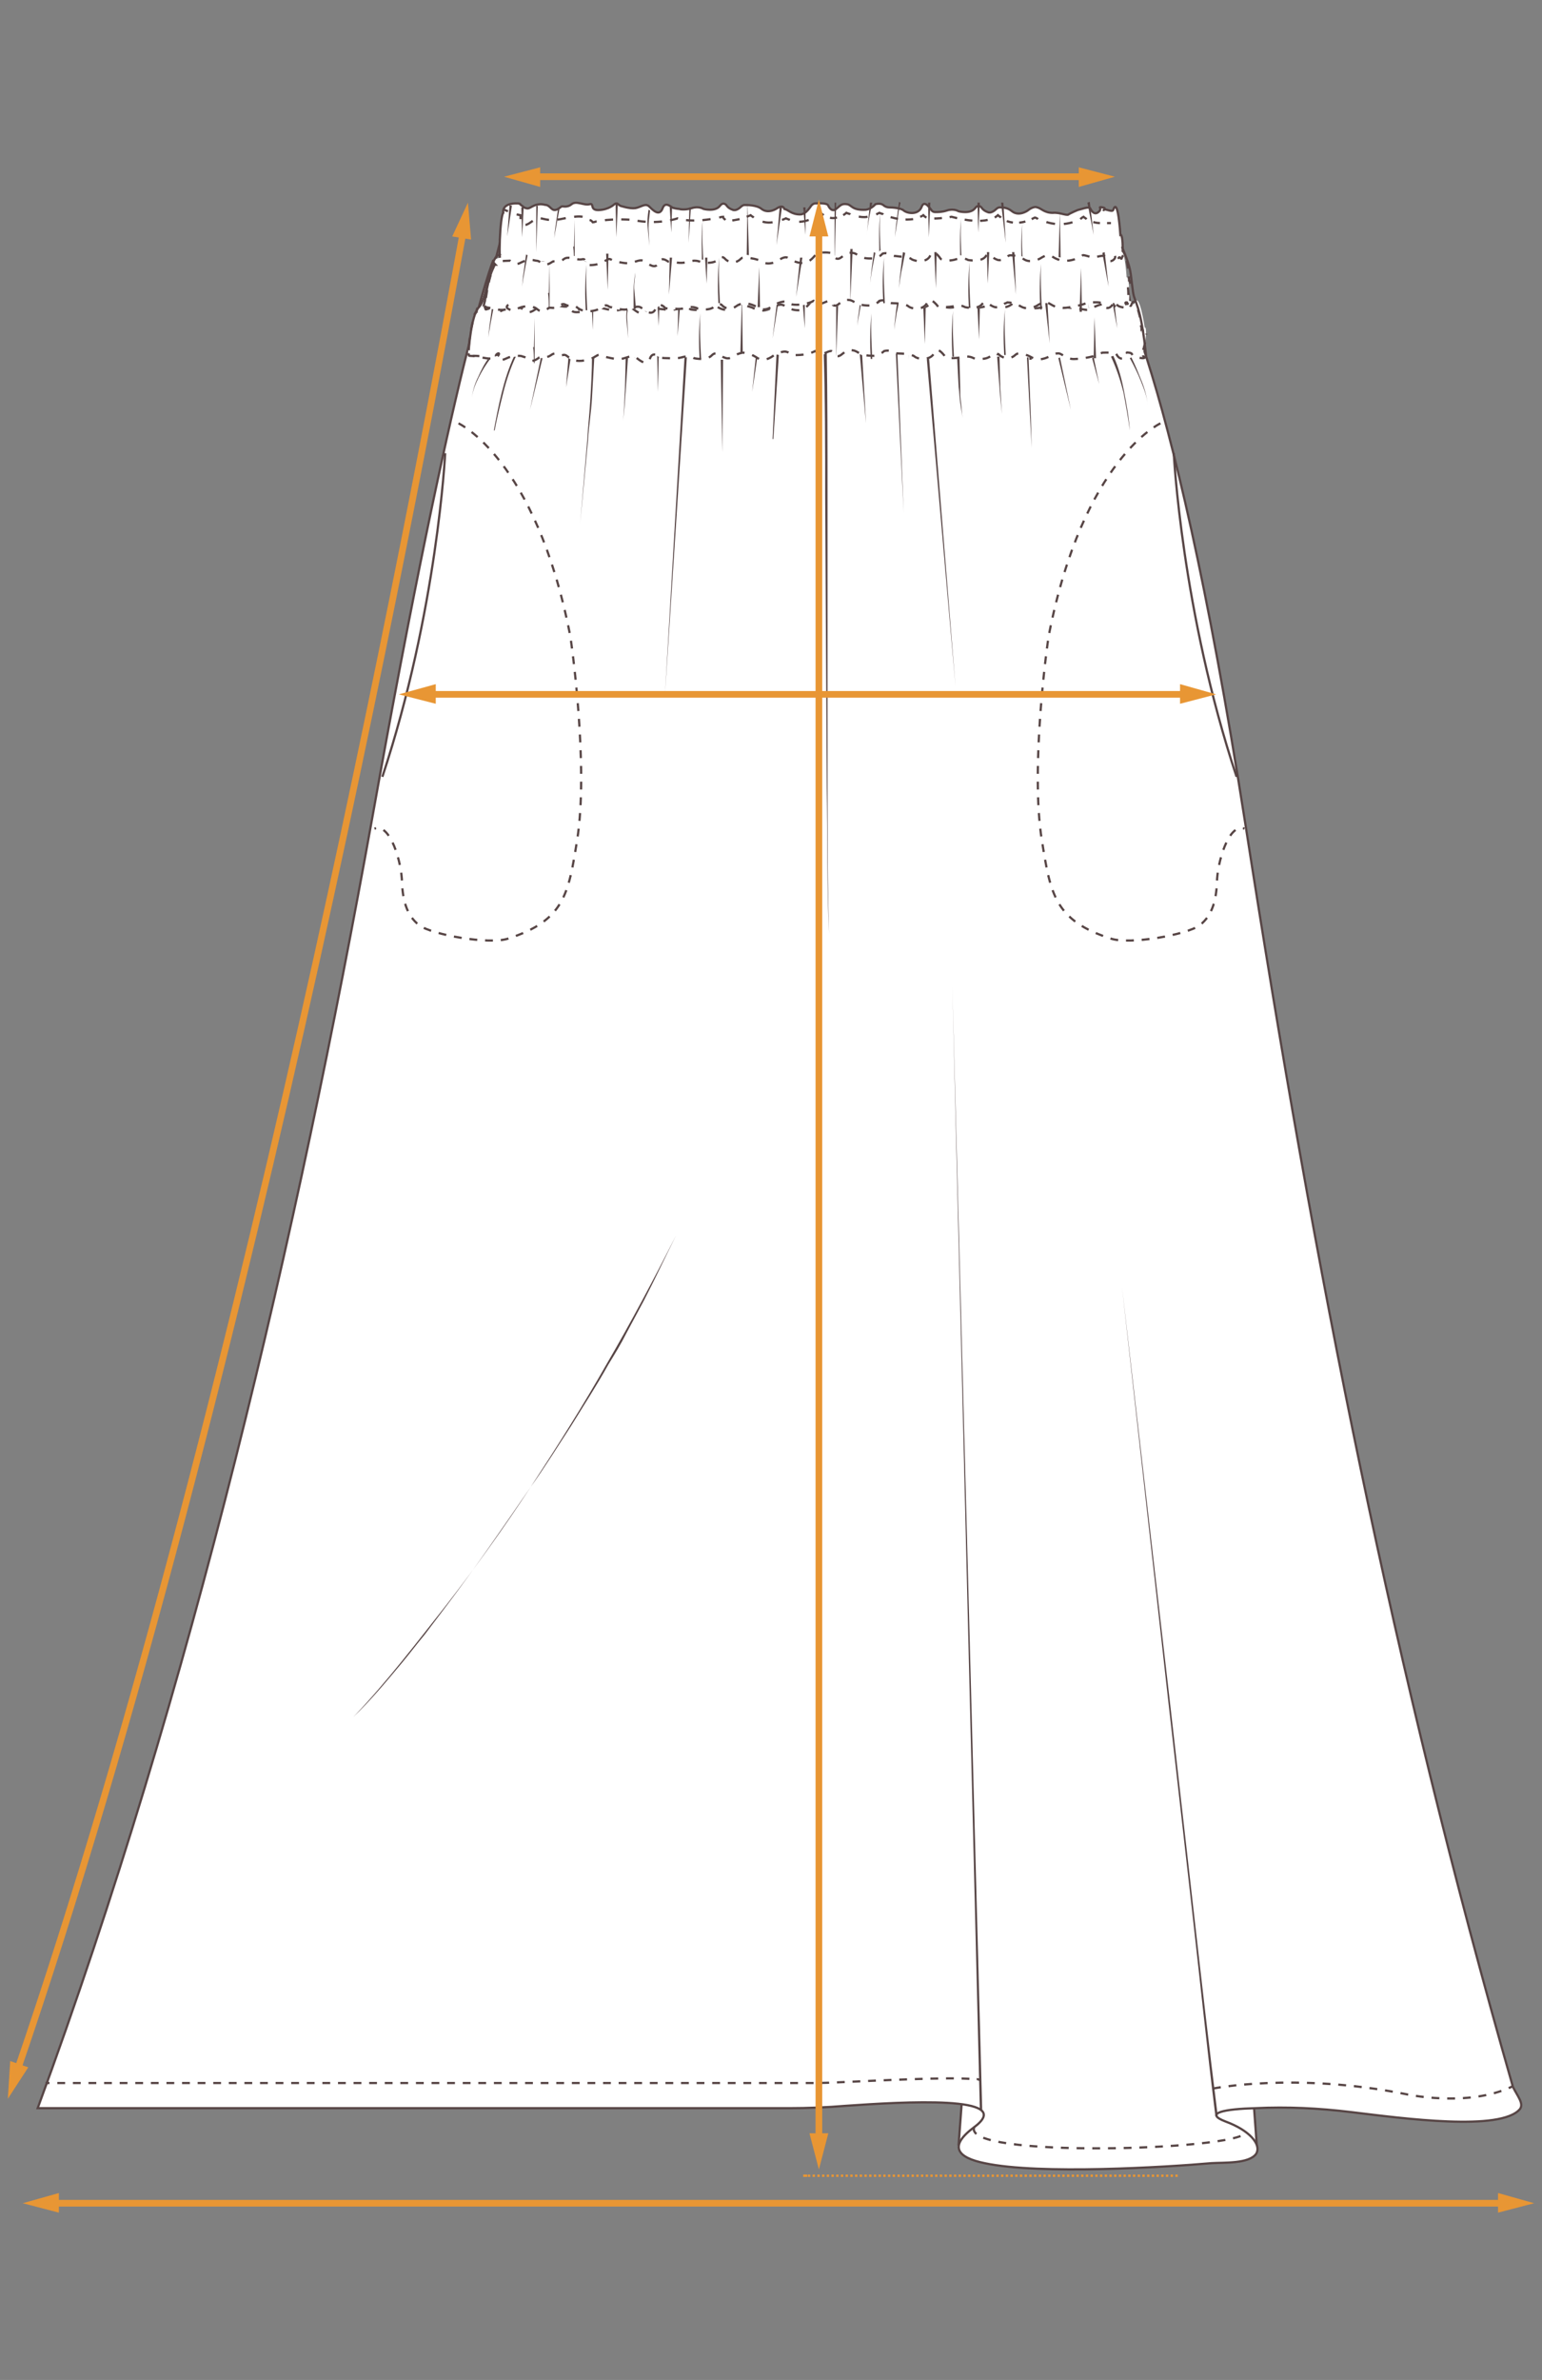 <?xml version="1.0" encoding="utf-8"?>
<!-- Generator: Adobe Illustrator 24.0.1, SVG Export Plug-In . SVG Version: 6.00 Build 0)  -->
<svg version="1.1" id="Layer_1" xmlns="http://www.w3.org/2000/svg" xmlns:xlink="http://www.w3.org/1999/xlink" x="0px" y="0px"
	 viewBox="0 0 196.4 303" style="enable-background:new 0 0 196.4 303;" xml:space="preserve">
<rect x="0" y="0" width="196.4" height="303" fill="#808080" stroke="none"/>
<style type="text/css">
	.st0{fill:#FFFFFF;stroke:#574545;stroke-width:0.283;stroke-miterlimit:10;}
	.st1{fill:none;}
	.st2{fill:none;stroke:#574545;stroke-width:0.283;stroke-miterlimit:10;}
	.st3{fill:none;stroke:#574545;stroke-width:0.283;stroke-miterlimit:10;stroke-dasharray:0.993,0.993;}
	.st4{fill:none;stroke:#574545;stroke-width:0.283;stroke-miterlimit:10;stroke-dasharray:0.992,0.992;}
	.st5{fill:none;stroke:#574545;stroke-width:0.283;stroke-miterlimit:10;stroke-dasharray:1.056,1.056;}
	.st6{fill:none;stroke:#574545;stroke-width:0.283;stroke-miterlimit:10;stroke-dasharray:0.964,0.964;}
	.st7{fill:none;stroke:#574545;stroke-width:0.283;stroke-miterlimit:10;stroke-dasharray:1.003,1.003;}
	.st8{fill:none;stroke:#574545;stroke-width:0.283;stroke-miterlimit:10;stroke-dasharray:0.993,0.993;}
	.st9{fill:#574545;}
	.st10{fill:none;stroke:#574545;stroke-width:0.283;stroke-miterlimit:10;stroke-dasharray:0.869,0.869;}
	.st11{fill:none;stroke:#574545;stroke-width:0.283;stroke-miterlimit:10;stroke-dasharray:1.125,1.125;}
	.st12{fill:none;stroke:#574545;stroke-width:0.283;stroke-miterlimit:10;stroke-dasharray:0.804,0.804;}
	.st13{fill:none;stroke:#574545;stroke-width:0.283;stroke-miterlimit:10;stroke-dasharray:0.982,0.982;}
	.st14{fill:none;stroke:#574545;stroke-width:0.283;stroke-miterlimit:10;stroke-dasharray:0.966,0.966;}
	.st15{fill:none;stroke:#574545;stroke-width:0.283;stroke-miterlimit:10;stroke-dasharray:1.127,1.127;}
	.st16{fill:none;stroke:#574545;stroke-width:0.283;stroke-miterlimit:10;stroke-dasharray:0.896,0.896;}
	.st17{fill:none;stroke:#574545;stroke-width:0.283;stroke-miterlimit:10;stroke-dasharray:1.24,1.24;}
	.st18{fill:none;stroke:#574545;stroke-width:0.283;stroke-miterlimit:10;stroke-dasharray:1.285,1.285;}
	.st19{fill:none;stroke:#574545;stroke-width:0.283;stroke-miterlimit:10;stroke-dasharray:0.944,0.944;}
	.st20{fill:none;stroke:#574545;stroke-width:0.283;stroke-miterlimit:10;stroke-dasharray:1.043,1.043;}
	.st21{fill:none;stroke:#574545;stroke-width:0.283;stroke-miterlimit:10;stroke-dasharray:1.078,1.078;}
	.st22{fill:none;stroke:#574545;stroke-width:0.283;stroke-linejoin:round;stroke-miterlimit:10;}
	.st23{fill:none;stroke:#574545;stroke-width:0.283;stroke-miterlimit:10;stroke-dasharray:1;}
	.st24{fill:#FFFFFF;}
	.st25{fill:none;stroke:#574545;stroke-width:0.283;stroke-miterlimit:10;stroke-dasharray:1.002,1.002;}
	.st26{fill:none;stroke:#574545;stroke-width:0.283;stroke-miterlimit:10;stroke-dasharray:1.006,1.006;}
	.st27{fill:none;stroke:#574545;stroke-width:0.283;stroke-miterlimit:10;stroke-dasharray:1.006,1.006;}
	.st28{fill:none;stroke:#574545;stroke-width:0.283;stroke-miterlimit:10;stroke-dasharray:0.992,0.992;}
	.st29{fill:#FFFFFF;stroke:#574545;stroke-width:0.283;stroke-miterlimit:10;stroke-dasharray:1;}
	.st30{fill:none;stroke:#E89634;stroke-width:0.85;stroke-linejoin:round;}
	.st31{fill:#E89634;}
	.st32{fill:none;stroke:#E89634;stroke-width:0.3;stroke-miterlimit:10;stroke-dasharray:0.3,0.3,0.3,0.3,0.3,0.3;}
</style>
<title>Abby_graphique_fleches0</title>
<g>
	<polygon class="st0" points="127.3,273 122.1,273 123,260.9 159,258.4 160.1,273.5 	"/>
	<path class="st0" d="M192.7,265.7L192.7,265.7c-15.3-53.4-25.1-103.1-34.1-160.9c-9.7-62-17.7-71.5-17.7-71.5l-78.1-0.1
		c0,0-4.9,12.2-15.4,71C37.9,157,24.5,214.9,4.8,268.4l0,0l95.7,0c2.4,0,4.8-0.1,7.2-0.3c7.2-0.5,21.9-1.4,16.4,2.7
		c-3.4,2.5-2.1,3.9,1.3,4.6c7,1.5,23.2,0.5,28.9,0c1.6-0.1,4.8,0.1,5.7-1.2c0.7-1.2-0.9-3-3.9-4.1c-2.9-1.1,0-1.6,3.8-1.7
		c4.1-0.2,8.1,0,12.2,0.5c6.6,0.8,19.1,2.5,21.5-0.4C194.1,267.8,193.3,266.9,192.7,265.7z"/>
	<g>
		<path class="st1" d="M114.4,191.5"/>
	</g>
	<g>
		<path class="st1" d="M191.9,262.6"/>
	</g>
	<g>
		<g>
			<line class="st2" x1="5.8" y1="265.2" x2="6.3" y2="265.2"/>
			<path class="st3" d="M7.3,265.2h94.8c1.6,0,3.2,0,4.8-0.1c4.7-0.2,14-0.7,17-0.4"/>
			<path class="st2" d="M124.4,264.7c0.2,0,0.4,0.1,0.5,0.2"/>
		</g>
	</g>
	<polygon class="st2" points="64.6,27.3 142.2,28.9 144.3,40.5 61.3,40.1 	"/>
	<g>
		<g>
			<path class="st2" d="M63.8,28c0,0,0.1,0.1,0.3,0.4"/>
			<path class="st4" d="M64.8,29.1c0.5,0.5,1.3,1.2,2.2,2c2.1,1.8,4.1,1.2,4.1,1.2s3.7,0.5,3.5,0.9s3-0.3,3-0.3s1.4,0.7,2.7,0.3
				c0.4-0.1,0.9,0,1.3,0.2c0.8,0.5,2.3,1.2,4.8,0.7"/>
			<path class="st2" d="M86.9,34c0.2,0,0.3-0.1,0.5-0.1c0,0,0.1,0.2,0.3,0.4"/>
			<path class="st5" d="M88.4,35.1c0.5,0.3,1.2,0.4,2.1-0.2c0.4-0.3,0.9-0.3,1.3,0c1,0.6,3,1.6,4.3,0.4c0.4-0.4,1-0.4,1.5,0
				c0.6,0.5,1.3,0.9,2.1,0.8"/>
			<path class="st2" d="M100.2,35.8c0.1-0.1,0.3-0.2,0.4-0.3c0,0,0.2,0.1,0.5,0.1"/>
			<path class="st6" d="M102,35.8c1,0.1,2.4-0.1,2.8-1.4c0,0,1-1,1.2,0.6c0,0,1,1.1,2.4-0.2c0.5-0.5,1.3-0.7,2-0.3
				c0.4,0.2,1,0.5,1.5,0.7c0.5,0.2,0.8,0.5,1.1,0.3"/>
			<path class="st2" d="M113.4,35.1l0.3-0.4c0,0,0.1,0.2,0.3,0.4"/>
			<path class="st7" d="M114.9,35.5c0.4,0,0.9-0.1,1.5-0.5c0.4-0.2,0.9-0.2,1.4,0c0.7,0.3,2,0.6,4.6,0.2c0,0,0.1-0.1,0.3-0.3
				c0.5-0.4,1.2-0.7,1.8-0.6c0.4,0.1,0.9,0,1.4-0.4c0.4-0.4,1-0.6,1.6-0.4c1.1,0.3,3,0.5,4.7-0.3c0,0,2.3,0.1,5.2-1.6"/>
			<path class="st2" d="M137.9,31.3c0.1-0.1,0.3-0.2,0.4-0.3c0,0,0.2,0.1,0.5,0.1"/>
			<path class="st8" d="M139.8,31.2c0.7-0.2,1.6-0.8,2.1-2.5l0.1-0.1"/>
			<line class="st2" x1="142.2" y1="28.2" x2="142.5" y2="27.8"/>
		</g>
	</g>
	<g>
		<path class="st0" d="M63.9,33.7l0.7-0.2c0.3-0.1-1.1-0.2-0.8-0.1c0.8,0.1,2.5,0.8,2.9-0.1c0.2-0.5-0.6,0-0.2,0.3
			c0.2,0.1,0.3,0.2,0.5,0.3c0.5,0.2,0.8-0.5,1.9-0.5c0.2,0,0.5,0,0.7,0.1c0.7,0.1,0.7,1.2,1.9,0.2c0.1-0.1,0.7,0.2,1.3-0.3
			c0.6-0.5,0.7,0.2,1.4,0c0.7-0.2,0.7,1,2.4,0.7c0.6-0.1,1-0.3,1.3-0.5c0.5-0.4,0.5-0.3,1,0l0,0c0,0,1.3,0.4,1.9,0.3
			c0.7-0.1,1.3-0.7,1.8-0.2s1.3,1.2,1.7,0.2c0.3-0.8,0.9-0.4,1.2-0.1c0.1,0.1,0.8,0.1,0.9,0.2c0.3,0,1,0.1,1.6-0.1
			c0.9-0.3,1.5,0.1,1.5,0.1s1.5,0.4,2.1-0.4c0.3-0.4,0.6-0.3,0.8-0.1c0,0,0.2,0.3,0.8,0.6c0.4,0.2,0.9-0.2,1.1-0.4
			c0.1-0.1,0.7-0.3,0.8-0.3c0.3,0,1.1,0.2,1.7,0.7c0.9,0.7,1.9-0.4,1.9-0.4s1-0.6,1.5-0.4c0.5,0.2,0.2,0.5,1.3,0.4
			c0.8,0,1.8-0.3,2-0.5c0.1-0.1,0.4,0.6,0.5,0.5c0.5,0,1.5-0.8,1.5-0.4c0,0,0.4,0.9,1,0.4c0.6-0.5,0.7-0.7,1.4-0.6
			c0.7,0.1,0.7,0.8,2.4,0.7c0.7,0,1.2-0.7,1.2-0.7s0.5-0.2,1,0.1c0.2,0.1,0.4,0.2,0.7,0.3c0.6,0,1.6,0.1,1.9,0.4
			c0.5,0.4,1.9,0.6,2.3-0.5c0.3-0.8,0.9,0,1.2,0.4c0.1,0.2,0.3,0.3,0.5,0.3c0.3,0,0.9,0,1.5-0.2c0.9-0.3,1.5,0.1,1.5,0.1
			s1.5,0.4,2.1-0.4c0.3-0.4,0.6-0.3,0.8-0.1c0,0,0.2,0.3,0.8,0.6c0.4,0.2,0.9-0.2,1.1-0.4c0.1-0.1,0.3-0.2,0.4-0.2
			c0.3,0,1,0.1,1.6,0.5c0.9,0.7,2-0.1,2-0.1s0.7-0.5,1.2-0.4s0.8,0.8,2,0.7c0.8,0,2.5-0.4,2.7-0.6c0.1-0.1,0.2-0.1,0.4-0.2
			c0.5,0,1.6-0.1,1.7,0.3c0,0,0.4,0.9,1,0.4c0.6-0.5-0.2-0.7,0.5-0.6c0.7,0.1-0.2,0.6,1.6,0.7c0.5,0,0-0.2,0.1-0.4
			c0.2-0.2-0.5-0.3-0.2-0.3c0.3,0,0.8,0,1.1,0.2c0.2,0.1-0.3,0-0.3,0c0.4-0.2,0.4-4,0-3.8c0,0-0.3-4.9-0.9-3.2
			c-0.1,0.4-1.1-0.2-1.2,0c-0.2,0.2,0.5-0.2-0.2-0.3c-0.7-0.1,0.1,0.1-0.5,0.6c-0.6,0.5-1-0.4-1-0.4c-0.1-0.4-1,0-1.5,0.1
			c-0.1,0-1.2,0.5-1.3,0.6c-0.2,0.2-1.2-0.3-2-0.2c-1.1,0-1.5-0.6-2-0.7c-0.5-0.2-1.2,0.4-1.2,0.4s-1.1,0.8-2,0.1
			c-0.6-0.5-1.2-0.5-1.6-0.5c-0.1,0-0.3,0.1-0.4,0.2c-0.2,0.2-0.7,0.6-1.1,0.4c-0.6-0.2-0.8-0.6-0.8-0.6c-0.2-0.2-0.5-0.3-0.8,0.1
			c-0.6,0.8-2.1,0.4-2.1,0.4s-0.6-0.4-1.5-0.1c-0.6,0.2-1.1,0.2-1.5,0.2c-0.2,0-0.4-0.1-0.5-0.3c-0.3-0.4-0.9-1.2-1.2-0.4
			c-0.4,1.1-1.8,0.9-2.3,0.5c-0.3-0.3-1.4-0.4-1.9-0.4c-0.2,0-0.5-0.1-0.7-0.3c-0.4-0.3-1-0.1-1-0.1s-0.5,0.6-1.2,0.7
			c-1.8,0.1-1.8-0.6-2.4-0.7c-0.7-0.1-0.8,0.1-1.4,0.6c-0.6,0.5-1-0.4-1-0.4c-0.1-0.4-1.2-0.3-1.7-0.3c-0.1,0-0.3,0.1-0.4,0.2
			c-0.2,0.2-0.7,1.2-1.5,1.2c-1.1,0-1.5-0.6-2-0.7C99.7,26,99,26.5,99,26.5s-1.1,0.8-2,0.1c-0.6-0.5-1.8-0.5-2.2-0.5
			c-0.1,0-0.3,0.1-0.4,0.2c-0.2,0.2-0.7,0.6-1.1,0.4c-0.6-0.2-0.8-0.6-0.8-0.6c-0.2-0.2-0.5-0.3-0.8,0.1c-0.6,0.8-2.1,0.4-2.1,0.4
			s-0.6-0.4-1.5-0.1c-0.6,0.2-1.3,0.2-1.6,0.1c-0.1,0-0.8-0.1-0.9-0.2c-0.3-0.2-0.9-0.7-1.2,0.1c-0.4,1.1-1.2,0.3-1.7-0.2
			s-1.1,0.1-1.8,0.2c-0.7,0.1-1.9-0.3-1.9-0.3l0,0c-0.5-0.4-0.5-0.4-1,0c-0.3,0.2-0.7,0.4-1.3,0.5c-1.8,0.3-0.9-0.9-1.6-0.7
			c-0.7,0.2-1.7-0.5-2.3,0c-0.6,0.5-1.2,0.2-1.3,0.3c-1.2,1-1.2,0-1.9-0.2c-0.2,0-0.4-0.1-0.7-0.1c-1.1,0-1.4,0.7-1.9,0.5
			c-0.1,0-0.3-0.1-0.5-0.3c-0.5-0.3,0-0.2-0.5-0.3c-2.2-0.1-1.9,1.2-1.9,1.2C63.7,27.4,63.4,33.7,63.9,33.7z"/>
		<g>
			<path class="st9" d="M71.3,26.4l-0.4,2.1c-0.1,0.7-0.3,1.4-0.3,2.1c0-0.7,0.1-1.4,0.2-2.1l0.3-2.1L71.3,26.4z"/>
		</g>
		<g>
			<polygon class="st9" points="78.7,25.8 78.5,30.2 78.4,25.8 			"/>
		</g>
		<g>
			<path class="st9" d="M82.8,26.8c-0.1,0.8-0.2,1.5-0.2,2.2l0.1,2.3L82.5,29c-0.1-0.8,0-1.5,0.1-2.3L82.8,26.8z"/>
		</g>
		<g>
			<polygon class="st9" points="85.6,26.4 85.5,29.6 85.3,26.4 			"/>
		</g>
		<g>
			<polygon class="st9" points="88,26.4 87.7,30.9 87.8,26.4 			"/>
		</g>
		<g>
			<polygon class="st9" points="95.1,33 95.2,25.8 95.4,33 			"/>
		</g>
		<g>
			<polygon class="st9" points="99.6,26.4 98.9,31.2 99.3,26.4 			"/>
		</g>
		<g>
			<polygon class="st9" points="102.6,26.4 102.6,29.9 102.3,26.4 			"/>
		</g>
		<g>
			<polygon class="st9" points="106.5,25.8 106.3,33.5 106.3,25.8 			"/>
		</g>
		<g>
			<path class="st9" d="M111.1,25.8c-0.3,1.4-0.6,2.8-0.7,4.2c0.1-1.4,0.3-2.8,0.4-4.2L111.1,25.8z"/>
		</g>
		<g>
			<path class="st9" d="M114.7,25.8c-0.2,0.8-0.3,1.5-0.4,2.3c-0.1,0.8-0.3,1.6-0.3,2.4c0-0.8,0.1-1.6,0.2-2.4
				c0.1-0.8,0.2-1.6,0.3-2.4L114.7,25.8z"/>
		</g>
		<g>
			<polygon class="st9" points="118.5,25.8 118.3,30.2 118.2,25.8 			"/>
		</g>
		<g>
			<path class="st9" d="M122.3,33.5c0-1.9-0.1-3.7,0.1-5.6c-0.1,1.9,0,3.7,0.1,5.6L122.3,33.5z"/>
		</g>
		<g>
			<polygon class="st9" points="124.8,25.8 124.6,29.6 124.5,25.8 			"/>
		</g>
		<g>
			<polygon class="st9" points="127.8,25.8 128.1,30.9 127.5,25.8 			"/>
		</g>
		<g>
			<polygon class="st9" points="134.8,33.6 135,27.1 135.1,33.6 			"/>
		</g>
		<g>
			<polygon class="st9" points="138.8,25.7 139.3,29.9 138.5,25.8 			"/>
		</g>
		<g>
			<path class="st9" d="M73.2,28l0,3.7l0,0.9l0,0.5l0,0.2l0,0.1c0,0,0,0,0,0c0,0,0,0,0,0c0,0-0.1,0-0.1,0c0,0,0,0,0,0l0,0l0-0.1
				c0-0.6,0-1.2-0.1-1.9l0.2,0c0,0.6,0,1.2,0,1.9l0,0.1l0,0c0,0,0,0,0,0c0,0-0.1,0.1-0.1,0c0,0,0,0,0,0c0,0,0-0.1,0-0.1l0-0.1l0-0.2
				l0-0.5l0-0.9L73.2,28z"/>
		</g>
		<g>
			<path class="st9" d="M89.4,33.7c0-1.9-0.1-3.7,0.1-5.6c-0.1,1.9,0,3.7,0.1,5.6L89.4,33.7z"/>
		</g>
		<g>
			<path class="st9" d="M112,32.8c0-1.9-0.1-3.7,0.1-5.6c-0.1,1.9,0,3.7,0.1,5.6L112,32.8z"/>
		</g>
		<g>
			<path class="st9" d="M130.1,34.1c0-1.9-0.1-3.7,0.1-5.6c-0.1,1.9,0,3.7,0.1,5.6L130.1,34.1z"/>
		</g>
	</g>
	<g>
		<polygon class="st9" points="65.2,26.2 64.6,30.1 64.9,26.1 		"/>
	</g>
	<g>
		<polygon class="st9" points="66.7,26.4 66.5,30.2 66.4,26.4 		"/>
	</g>
	<g>
		<polygon class="st9" points="68.5,26.2 68.3,32.1 68.3,26.2 		"/>
	</g>
	<g>
		<g>
			<path class="st2" d="M141.5,28.4c0,0-0.2,0-0.5,0"/>
			<path class="st10" d="M140.1,28.4c-0.4,0-0.9-0.1-1.3-0.3"/>
			<path class="st2" d="M138.4,27.9c-0.1-0.1-0.3-0.2-0.4-0.3c0,0-0.2,0.1-0.4,0.3"/>
			<path class="st11" d="M136.6,28.3c-1,0.3-2.3,0.4-3.8-0.2"/>
			<path class="st2" d="M132.2,27.9c-0.1-0.1-0.3-0.2-0.4-0.2c0,0-0.2,0.1-0.4,0.2"/>
			<path class="st12" d="M130.6,28.2c-0.7,0.2-1.7,0.3-2.7-0.2"/>
			<path class="st2" d="M127.5,27.7c-0.1-0.1-0.3-0.2-0.4-0.3c0,0-0.1,0.1-0.4,0.3"/>
			<path class="st13" d="M125.8,28c-0.9,0.2-2.4,0.2-4.6-0.4c0,0-1.7,0.3-2.8,0.2"/>
			<path class="st2" d="M118,27.7c-0.2-0.1-0.3-0.2-0.4-0.3c0,0-0.1,0.1-0.4,0.2"/>
			<path class="st14" d="M116.3,27.9c-0.8,0.1-1.9,0.1-3.3-0.4"/>
			<path class="st2" d="M112.5,27.3c-0.1-0.1-0.3-0.1-0.5-0.2c0,0-0.2,0.1-0.4,0.2"/>
			<path class="st15" d="M110.5,27.6c-0.5,0.1-1,0-1.7-0.1"/>
			<path class="st2" d="M108.3,27.3c-0.1-0.1-0.3-0.1-0.5-0.2c0,0-0.1,0.1-0.4,0.3"/>
			<path class="st16" d="M106.6,27.7c-0.4,0.1-0.8,0.1-1.3-0.1"/>
			<path class="st2" d="M104.9,27.4c-0.1-0.1-0.3-0.2-0.4-0.3c0,0-0.1,0.1-0.4,0.3"/>
			<path class="st17" d="M103,28c-0.5,0.2-1.2,0.3-1.8,0.2"/>
			<path class="st2" d="M100.6,28c-0.2-0.1-0.3-0.1-0.5-0.2c0,0-0.2,0.1-0.5,0.2"/>
			<path class="st18" d="M98.4,28.3c-0.6,0.1-1.2,0-1.9-0.3"/>
			<path class="st2" d="M96,27.7c-0.1-0.1-0.3-0.2-0.4-0.3c0,0-0.2,0.1-0.5,0.2"/>
			<path class="st19" d="M94.2,27.9c-0.5,0.1-1,0.2-1.4,0.2"/>
			<path class="st2" d="M92.4,28c-0.1-0.1-0.3-0.2-0.3-0.4c0,0-0.2,0-0.5,0.1"/>
			<path class="st20" d="M90.5,27.9c-1.3,0.2-3,0.3-4.2-0.1c0,0-2.5,0.9-5.7,0.2c0,0-2.1-0.2-4.1,0.1"/>
			<path class="st2" d="M76,28.2c-0.2,0-0.3,0.1-0.5,0.1c0,0-0.1-0.2-0.4-0.3"/>
			<path class="st21" d="M74.2,27.6c-0.5-0.1-1.3,0-2.3,0.2c-3.1,0.7-2.7-0.7-4.3,0.5c-0.7,0.5-1,0.4-1.2,0.1"/>
			<path class="st2" d="M66.3,27.9c0-0.3,0-0.5,0-0.5l-0.5-0.1"/>
			<line class="st2" x1="64.7" y1="26.9" x2="64.2" y2="26.7"/>
		</g>
	</g>
	<path class="st22" d="M103.5,47.8"/>
	<g>
		<path class="st9" d="M65.7,45.4c-0.7,1.5-1.2,3-1.6,4.6c-0.4,1.6-0.8,3.2-1.1,4.8l-0.1,0c0.3-1.6,0.6-3.2,1-4.8
			c0.4-1.6,0.9-3.2,1.6-4.7L65.7,45.4z"/>
	</g>
	<g>
		<polygon class="st9" points="92.1,45.8 92,57.6 91.8,45.8 		"/>
	</g>
	<g>
		<polygon class="st9" points="87.5,45.2 84.7,88.4 87.2,45.2 		"/>
	</g>
	<g>
		<polygon class="st9" points="99.2,45.2 98.5,55.9 98.4,55.9 98.9,45.1 		"/>
	</g>
	<g>
		<polygon class="st9" points="72.7,45.5 72.1,49.3 72.4,45.5 		"/>
	</g>
	<g>
		<path class="st9" d="M75.7,45.4c-0.1,1.8-0.2,3.5-0.3,5.3c-0.1,1.8-0.4,3.5-0.5,5.3l-1,10.6l0.9-10.6c0.1-1.8,0.3-3.5,0.4-5.3
			c0.1-1.8,0.2-3.5,0.2-5.3L75.7,45.4z"/>
	</g>
	<g>
		<path class="st9" d="M80,45.3l-0.3,4.4c-0.1,1.4-0.2,2.9-0.4,4.3c0.2-1.4,0.2-2.9,0.3-4.4l0.1-4.4L80,45.3z"/>
	</g>
	<g>
		<polygon class="st9" points="83.9,45.2 83.8,49.9 83.7,45.2 		"/>
	</g>
	<g>
		<polygon class="st9" points="96.5,45.2 95.8,49.9 95.8,49.9 96.3,45.1 		"/>
	</g>
	<g>
		<path class="st9" d="M62.5,45.6c-0.6,0.8-1.1,1.6-1.5,2.4c-0.4,0.8-0.8,1.7-0.9,2.7c0.1-1,0.4-1.9,0.8-2.7
			c0.4-0.9,0.8-1.7,1.4-2.5L62.5,45.6z"/>
	</g>
	<g>
		<polygon class="st9" points="69.1,45.6 67.5,52.2 68.9,45.5 		"/>
	</g>
	<g>
		<path class="st9" d="M141.8,45.3c0.7,1.5,1.1,3.1,1.4,4.7c0.3,1.6,0.6,3.2,0.7,4.8c-0.2-1.6-0.5-3.2-0.8-4.8
			c-0.4-1.6-0.9-3.1-1.6-4.6L141.8,45.3z"/>
	</g>
	<g>
		<path class="st9" d="M105.3,44.5c0.1,6.2,0.1,12.4,0.1,18.6l0,18.6l0,18.6c0,6.2,0,12.4,0.2,18.6c-0.3-6.2-0.2-12.4-0.3-18.6
			l-0.1-18.6l-0.1-18.6c0-6.2,0-12.4-0.2-18.6L105.3,44.5z"/>
	</g>
	<g>
		<path class="st9" d="M122.2,45.4l0.1,3.9c0,0.7,0,1.3,0.1,2c0.1,0.6,0.1,1.3,0.2,1.9c-0.1-0.6-0.2-1.3-0.3-1.9
			c-0.1-0.7-0.1-1.3-0.2-2l-0.2-3.9L122.2,45.4z"/>
	</g>
	<g>
		<polygon class="st9" points="114.3,45 115.1,65.3 114.1,45 		"/>
	</g>
	<g>
		<polygon class="st9" points="135,45.5 136.4,52.2 134.8,45.6 		"/>
	</g>
	<g>
		<polygon class="st9" points="131,45.5 131.3,53.2 131.4,57 131.7,60.8 131.4,57 131.2,53.2 130.8,45.5 		"/>
	</g>
	<g>
		<path class="st9" d="M127.3,45.4l0.1,3.9c0.1,1.3,0.1,2.6,0.3,3.9c-0.2-1.3-0.3-2.6-0.4-3.9l-0.3-3.9L127.3,45.4z"/>
	</g>
	<g>
		<polygon class="st9" points="118.3,45.2 121.7,87.4 118,45.2 		"/>
	</g>
	<g>
		<polygon class="st9" points="109.8,45 110.3,53.9 110.3,53.9 109.5,45 		"/>
	</g>
	<g>
		<path class="st9" d="M144.1,45.5c0.5,1,0.9,2,1.3,3c0.4,1,0.7,2.1,0.8,3.1c-0.1-1.1-0.5-2.1-0.9-3.1c-0.4-1-0.9-2-1.4-2.9
			L144.1,45.5z"/>
	</g>
	<g>
		<polygon class="st9" points="139.3,45.5 140,48.9 139.1,45.6 		"/>
	</g>
	<g>
		<polygon class="st9" points="142,41.7 141.5,36.2 142.3,41.7 		"/>
	</g>
	<g>
		<polygon class="st9" points="139,42.9 138.6,38.6 139.2,42.9 		"/>
	</g>
	<g>
		<polygon class="st9" points="131.1,45.8 131.3,38.6 131.4,45.8 		"/>
	</g>
	<g>
		<path class="st9" d="M126.9,45.2c0.1-0.8,0-1.6-0.1-2.3c-0.2-0.8-0.4-1.5-0.6-2.3c0.3,0.7,0.6,1.5,0.8,2.3
			c0.2,0.8,0.3,1.6,0.3,2.4L126.9,45.2z"/>
	</g>
	<g>
		<polygon class="st9" points="110.5,39 110.3,44.1 110.2,39 		"/>
	</g>
	<g>
		<polygon class="st9" points="104.4,45.3 104.4,43.2 104.6,45.2 		"/>
	</g>
	<g>
		<polygon class="st9" points="86.7,45.6 86.9,39.3 87,45.6 		"/>
	</g>
	<g>
		<path class="st9" d="M66.9,36.5c0,1.5,0,3.1-0.2,4.6c0.1-1.5,0-3.1-0.1-4.6L66.9,36.5z"/>
	</g>
	<g>
		<polygon class="st9" points="83.9,45.5 84.1,40.5 84.2,45.5 		"/>
	</g>
	<g>
		<polygon class="st9" points="80.8,45.5 80.6,39.5 81.1,45.5 		"/>
	</g>
	<g>
		<polygon class="st9" points="73.9,38 73.7,44.3 73.6,38 		"/>
	</g>
	<g>
		<polygon class="st9" points="69.8,43.6 69.4,38.3 70.1,43.5 		"/>
	</g>
	<g>
		<path class="st9" d="M64.2,42.1c0.2-2.5,0.4-5,0.5-7.6c0,1.3,0,2.5-0.1,3.8l-0.1,3.8L64.2,42.1z"/>
	</g>
	<g>
		<path class="st9" d="M135.5,43.9c0.2-1,0.3-1.9,0.4-2.9c0-0.5,0-1-0.1-1.4c-0.1-0.5-0.3-0.9-0.5-1.4l0.2-0.1
			c0.2,0.5,0.4,0.9,0.5,1.4c0.1,0.5,0.2,1,0.2,1.5c0,1-0.1,2-0.3,2.9L135.5,43.9z"/>
	</g>
	<g>
		<path class="st9" d="M115.9,39.4c0,1.1,0,2.1,0,3.2c0,1.1-0.1,2.1-0.2,3.2c0.1-1.1,0.1-2.1,0.1-3.2c0-1.1-0.1-2.1-0.1-3.2
			L115.9,39.4z"/>
	</g>
	<g>
		<path class="st9" d="M93.3,40.7c0.1,1.3,0,2.5-0.2,3.7c0.1-1.2,0-2.5-0.1-3.7L93.3,40.7z"/>
	</g>
	<g>
		<path class="st9" d="M77.7,37.7c0,1.8,0,3.7-0.2,5.5c0.1-1.8,0-3.7-0.1-5.5L77.7,37.7z"/>
	</g>
	<path class="st23" d="M61.7,36.1"/>
	<g>
		<path class="st24" d="M59.8,45.4l1.4,0.1c0.3-0.1-1.2-0.1-0.9-0.1c0.9,0.1,2.7,0.8,3.2-0.1c0.3-0.5-0.7,0-0.2,0.3
			c0.2,0.1,0.4,0.2,0.5,0.3c0.5,0.1,0.9-0.5,2.1-0.5c0.3,0,0.5,0,0.7,0.1c0.7,0.1,0.8,1.1,2.1,0.1c0.2-0.1,0.8,0.2,1.5-0.3
			s0.7,0.2,1.5,0c0.7-0.2,0.7,1,2.7,0.7c0.7-0.1,1.1-0.3,1.4-0.5c0.5-0.3,0.5-0.3,1.1,0l0.1,0c0,0,1.4,0.4,2.1,0.3
			c0.7-0.1,1.4-0.6,1.9-0.2c0.5,0.4,1.4,1.2,1.8,0.1c0.3-0.8,1-0.4,1.3-0.1c0.1,0.1,0.9,0.1,1,0.1c0.3,0,1,0.1,1.7-0.1
			c1-0.3,1.6,0.1,1.6,0.1s1.6,0.4,2.3-0.4c0.3-0.3,0.6-0.2,0.9-0.1c0,0,0.2,0.3,0.9,0.5c0.5,0.1,1-0.2,1.2-0.4
			c0.1-0.1,0.8-0.3,0.9-0.3c0.4,0,1.2,0.2,1.9,0.7c1,0.6,2.1-0.4,2.1-0.4s1.1-0.6,1.6-0.4c0.5,0.1,0.2,0.5,1.4,0.4
			c0.9,0,1.9-0.3,2.2-0.5c0.1-0.1,0.4,0.5,0.5,0.5c0.5,0,1.6-0.8,1.7-0.4c0,0,0.4,0.9,1.1,0.4s0.7-0.7,1.5-0.6
			c0.8,0.1,0.7,0.7,2.7,0.7c0.7,0,1.3-0.6,1.3-0.6s0.6-0.2,1.1,0.1c0.2,0.1,0.5,0.2,0.7,0.2c0.6,0,1.8,0.1,2.1,0.4
			c0.5,0.4,2.1,0.5,2.5-0.5c0.3-0.8,1,0,1.3,0.4c0.1,0.2,0.3,0.3,0.5,0.3c0.4,0,1,0,1.6-0.1c1-0.3,1.6,0.1,1.6,0.1s1.6,0.4,2.3-0.4
			c0.3-0.3,0.6-0.2,0.9-0.1c0,0,0.2,0.3,0.9,0.5c0.5,0.1,1-0.2,1.2-0.4c0.1-0.1,0.3-0.2,0.4-0.2c0.4,0,1,0.1,1.7,0.5
			c1,0.6,2.2-0.1,2.2-0.1s0.8-0.5,1.3-0.4s0.9,0.8,2.1,0.7c0.9,0,2.7-0.4,3-0.6c0.1-0.1,0.2-0.1,0.4-0.2c0.5,0,1.7-0.1,1.8,0.2
			c0,0,0.4,0.9,1.1,0.4c0.7-0.5-0.2-0.7,0.5-0.6c0.8,0.1-0.2,0.5,1.7,0.7c0.6,0,0-0.2,0.1-0.4c0.2-0.2-0.5-0.3-0.2-0.3
			c0.4,0,0.8-3.5,0.4-3.3c0,0-0.7-4.8-1.3-3.1c-0.1,0.4-0.3-0.2-0.5,0c-0.2,0.2,0.5-0.2-0.2-0.3c-0.8-0.1,0.1,0.1-0.5,0.6
			c-0.7,0.5-1.1-0.4-1.1-0.4c-0.1-0.3-1.1,0-1.7,0.1c-0.1,0-1.3,0.5-1.4,0.6c-0.2,0.2-1.3-0.2-2.1-0.2c-1.2,0-1.6-0.6-2.1-0.7
			s-1.3,0.4-1.3,0.4s-1.2,0.7-2.2,0.1c-0.7-0.4-1.3-0.5-1.7-0.5c-0.2,0-0.3,0.1-0.4,0.2c-0.2,0.2-0.8,0.5-1.2,0.4
			c-0.7-0.2-0.9-0.5-0.9-0.5c-0.3-0.2-0.6-0.3-0.9,0.1c-0.6,0.7-2.3,0.4-2.3,0.4s-0.6-0.4-1.6-0.1c-0.6,0.2-1.2,0.2-1.6,0.1
			c-0.2,0-0.4-0.1-0.5-0.3c-0.3-0.4-1-1.1-1.3-0.4c-0.4,1-2,0.9-2.5,0.5c-0.4-0.3-1.5-0.4-2.1-0.4c-0.3,0-0.5-0.1-0.7-0.2
			c-0.5-0.3-1.1-0.1-1.1-0.1s-0.6,0.6-1.3,0.6c-1.9,0.1-1.9-0.6-2.7-0.7c-0.8-0.1-0.8,0.1-1.5,0.6s-1.1-0.4-1.1-0.4
			c-0.1-0.3-1.3-0.3-1.8-0.2c-0.1,0-0.3,0.1-0.4,0.2c-0.2,0.2-0.8,1.2-1.7,1.2c-1.2,0-1.6-0.6-2.1-0.7s-1.3,0.4-1.3,0.4
			s-1.2,0.7-2.2,0.1c-0.7-0.4-2-0.5-2.4-0.5c-0.2,0-0.3,0.1-0.4,0.2c-0.2,0.2-0.8,0.5-1.2,0.4c-0.7-0.2-0.9-0.5-0.9-0.5
			c-0.3-0.2-0.6-0.3-0.9,0.1c-0.6,0.7-2.3,0.4-2.3,0.4s-0.6-0.4-1.6-0.1c-0.7,0.2-1.4,0.2-1.7,0.1c-0.1,0-0.9-0.1-1-0.1
			c-0.3-0.2-1-0.7-1.3,0.1c-0.4,1-1.3,0.3-1.8-0.1c-0.5-0.4-1.2,0.1-1.9,0.2s-2.1-0.3-2.1-0.3l-0.1,0c-0.5-0.3-0.6-0.4-1.1,0
			c-0.3,0.2-0.7,0.4-1.4,0.5c-1.9,0.3-1-0.9-1.7-0.7c-0.8,0.2-1.8-0.5-2.5,0c-0.7,0.5-1.3,0.2-1.5,0.3c-1.3,1-1.3,0-2.1-0.1
			c-0.2,0-0.5-0.1-0.7-0.1c-1.2,0-1.6,0.7-2.1,0.5c-0.2,0-0.3-0.1-0.5-0.3c-0.5-0.3,0-0.2-0.5-0.2c-2.4-0.1-2.1,1.1-2.1,1.1
			C60.2,39.7,59.3,45.4,59.8,45.4z"/>
		<g>
			<path class="st2" d="M145.6,42.3c0-0.3-0.1-0.5-0.2-0.4c0,0,0-0.2-0.1-0.5"/>
			<path class="st25" d="M145.2,40.4c-0.3-1.2-0.7-2.7-1.1-1.6c-0.1,0.4-0.3-0.2-0.5,0c-0.2,0.2,0.5-0.2-0.2-0.3
				c-0.8-0.1,0.1,0.1-0.5,0.6c-0.7,0.5-1.1-0.4-1.1-0.4c-0.1-0.3-1.1,0-1.7,0.1c-0.1,0-1.3,0.5-1.4,0.6c-0.2,0.2-1.3-0.2-2.1-0.2
				c-1.2,0-1.6-0.6-2.1-0.7c-0.5-0.1-1.3,0.4-1.3,0.4s-1.2,0.7-2.2,0.1c-0.7-0.4-1.3-0.5-1.7-0.5c-0.2,0-0.3,0.1-0.4,0.2
				c-0.2,0.2-0.8,0.5-1.2,0.4c-0.7-0.2-0.9-0.5-0.9-0.5c-0.3-0.2-0.6-0.3-0.9,0.1c-0.6,0.7-2.3,0.4-2.3,0.4s-0.6-0.4-1.6-0.1
				c-0.6,0.2-1.2,0.2-1.6,0.1c-0.2,0-0.4-0.1-0.5-0.3c-0.3-0.4-1-1.1-1.3-0.4c-0.4,1-2,0.9-2.5,0.5c-0.4-0.3-1.5-0.4-2.1-0.4
				c-0.3,0-0.5-0.1-0.7-0.2c-0.5-0.3-1.1-0.1-1.1-0.1s-0.6,0.6-1.3,0.6c-1.9,0.1-1.9-0.6-2.7-0.7c-0.8-0.1-0.8,0.1-1.5,0.6
				s-1.1-0.4-1.1-0.4c-0.1-0.3-1.3-0.3-1.8-0.2c-0.1,0-0.3,0.1-0.4,0.2c-0.2,0.2-0.8,1.2-1.7,1.2c-1.2,0-1.6-0.6-2.1-0.7
				c-0.5-0.1-1.3,0.4-1.3,0.4s-1.2,0.7-2.2,0.1c-0.7-0.4-2-0.5-2.4-0.5c-0.2,0-0.3,0.1-0.4,0.2c-0.2,0.2-0.8,0.5-1.2,0.4
				c-0.7-0.2-0.9-0.5-0.9-0.5c-0.3-0.2-0.6-0.3-0.9,0.1c-0.6,0.7-2.3,0.4-2.3,0.4s-0.6-0.4-1.6-0.1c-0.7,0.2-1.4,0.2-1.7,0.1
				c-0.1,0-0.9-0.1-1-0.1c-0.3-0.2-1-0.7-1.3,0.1c-0.4,1-1.3,0.3-1.8-0.1c-0.5-0.4-1.2,0.1-1.9,0.2s-2.1-0.3-2.1-0.3l-0.1,0
				c-0.5-0.3-0.6-0.4-1.1,0c-0.3,0.2-0.7,0.4-1.4,0.5c-1.9,0.3-1-0.9-1.7-0.7c-0.8,0.2-1.8-0.5-2.5,0c-0.7,0.5-1.3,0.2-1.5,0.3
				c-1.3,1-1.3,0-2.1-0.1c-0.2,0-0.5-0.1-0.7-0.1c-1.2,0-1.6,0.7-2.1,0.5c-0.2,0-0.3-0.1-0.5-0.3c-0.5-0.3,0-0.2-0.5-0.2
				c-0.9,0-1.4,0.1-1.7,0.3"/>
			<path class="st2" d="M60.8,39.2c-0.1,0.3-0.1,0.5-0.1,0.5c-0.1,0-0.2,0.2-0.3,0.4"/>
			<path class="st26" d="M60.2,41c-0.4,1.7-0.7,4.4-0.4,4.3l1.4,0.1c0.3-0.1-1.2-0.1-0.9-0.1c0.9,0.1,2.7,0.8,3.2-0.1
				c0.3-0.5-0.7,0-0.2,0.3c0.2,0.1,0.4,0.2,0.5,0.3c0.5,0.1,0.9-0.5,2.1-0.5c0.3,0,0.5,0,0.7,0.1c0.7,0.1,0.8,1.1,2.1,0.1
				c0.2-0.1,0.8,0.2,1.5-0.3s0.7,0.2,1.5,0c0.7-0.2,0.7,1,2.7,0.7c0.7-0.1,1.1-0.3,1.4-0.5c0.5-0.3,0.5-0.3,1.1,0l0.1,0
				c0,0,1.4,0.4,2.1,0.3s1.4-0.6,1.9-0.2c0.5,0.4,1.4,1.2,1.8,0.1c0.3-0.8,1-0.4,1.3-0.1c0.1,0.1,0.9,0.1,1,0.1c0.3,0,1,0.1,1.7-0.1
				c1-0.3,1.6,0.1,1.6,0.1s1.6,0.4,2.3-0.4c0.3-0.3,0.6-0.2,0.9-0.1c0,0,0.2,0.3,0.9,0.5c0.5,0.1,1-0.2,1.2-0.4
				c0.1-0.1,0.8-0.3,0.9-0.3c0.4,0,1.2,0.2,1.9,0.7c1,0.6,2.1-0.4,2.1-0.4s1.1-0.6,1.6-0.4c0.5,0.1,0.2,0.5,1.4,0.4
				c0.9,0,1.9-0.3,2.2-0.5c0.1-0.1,0.4,0.5,0.5,0.5c0.5,0,1.6-0.8,1.7-0.4c0,0,0.4,0.9,1.1,0.4s0.7-0.7,1.5-0.6
				c0.8,0.1,0.7,0.7,2.7,0.7c0.7,0,1.3-0.6,1.3-0.6s0.6-0.2,1.1,0.1c0.2,0.1,0.5,0.2,0.7,0.2c0.6,0,1.8,0.1,2.1,0.4
				c0.5,0.4,2.1,0.5,2.5-0.5c0.3-0.8,1,0,1.3,0.4c0.1,0.2,0.3,0.3,0.5,0.3c0.4,0,1,0,1.6-0.1c1-0.3,1.6,0.1,1.6,0.1s1.6,0.4,2.3-0.4
				c0.3-0.3,0.6-0.2,0.9-0.1c0,0,0.2,0.3,0.9,0.5c0.5,0.1,1-0.2,1.2-0.4c0.1-0.1,0.3-0.2,0.4-0.2c0.4,0,1,0.1,1.7,0.5
				c1,0.6,2.2-0.1,2.2-0.1s0.8-0.5,1.3-0.4c0.5,0.1,0.9,0.8,2.1,0.7c0.9,0,2.7-0.4,3-0.6c0.1-0.1,0.2-0.1,0.4-0.2
				c0.5,0,1.7-0.1,1.8,0.2c0,0,0.4,0.9,1.1,0.4c0.7-0.5-0.2-0.7,0.5-0.6c0.8,0.1-0.2,0.5,1.7,0.7c0.6,0,0-0.2,0.1-0.4
				c0.2-0.2-0.5-0.3-0.2-0.3c0.2,0,0.5-1.4,0.6-2.4"/>
		</g>
	</g>
	<g>
		<path class="st9" d="M62.9,39l-0.4,2.1c-0.1,0.7-0.3,1.4-0.3,2.2c0-0.7,0.1-1.5,0.2-2.2l0.3-2.2L62.9,39z"/>
	</g>
	<g>
		<polygon class="st9" points="75.6,37.5 75.5,42 75.3,37.5 		"/>
	</g>
	<g>
		<path class="st9" d="M80.1,38.5c-0.1,0.8-0.3,1.5-0.2,2.3l0.1,2.3l-0.2-2.3c-0.1-0.8,0.1-1.6,0.1-2.4L80.1,38.5z"/>
	</g>
	<g>
		<polygon class="st9" points="84,38.1 83.9,41.5 83.7,38.1 		"/>
	</g>
	<g>
		<polygon class="st9" points="86.7,38.1 86.3,42.8 86.4,38.1 		"/>
	</g>
	<g>
		<polygon class="st9" points="94.3,44.9 94.5,37.5 94.6,44.9 		"/>
	</g>
	<g>
		<polygon class="st9" points="99.2,38.1 98.4,43.1 99,38.1 		"/>
	</g>
	<g>
		<polygon class="st9" points="102.5,38.1 102.5,41.8 102.2,38.1 		"/>
	</g>
	<g>
		<polygon class="st9" points="106.8,37.5 106.5,45.5 106.5,37.5 		"/>
	</g>
	<g>
		<path class="st9" d="M109.9,37.5l-0.4,2.1c-0.1,0.7-0.3,1.4-0.3,2.2c0-0.7,0.1-1.5,0.2-2.2l0.3-2.2L109.9,37.5z"/>
	</g>
	<g>
		<path class="st9" d="M114.7,37.5c-0.2,0.8-0.3,1.6-0.5,2.4c-0.1,0.8-0.3,1.6-0.3,2.4c0-0.8,0.1-1.6,0.2-2.5
			c0.1-0.8,0.2-1.6,0.3-2.4L114.7,37.5z"/>
	</g>
	<g>
		<polygon class="st9" points="117.9,39.2 117.8,43.8 117.6,39.2 		"/>
	</g>
	<g>
		<path class="st9" d="M121.3,45.4c-0.1-1.9-0.1-3.9,0.1-5.8c-0.1,1.9,0,3.9,0.1,5.8L121.3,45.4z"/>
	</g>
	<g>
		<polygon class="st9" points="124.8,39.2 124.7,43.2 124.5,39.2 		"/>
	</g>
	<g>
		<polygon class="st9" points="133.4,38.3 133.7,43.7 133.1,38.4 		"/>
	</g>
	<g>
		<polygon class="st9" points="139.3,45.6 139.4,40.4 139.6,45.6 		"/>
	</g>
	<g>
		<polygon class="st9" points="141.8,37.4 142.3,41.8 141.5,37.5 		"/>
	</g>
	<g>
		<path class="st9" d="M68.1,40.5l0,3.9l0,1l0,0.5l0,0.2l0,0.1c0,0,0,0,0,0c0,0,0,0,0,0c0,0-0.1,0-0.1,0c0,0,0,0,0,0l0,0l0-0.1
			c0-0.6,0-1.3-0.1-1.9l0.2,0c0,0.6,0,1.3,0,1.9l0,0.1l0,0c0,0,0,0,0,0c0,0-0.1,0.1-0.1,0c0,0,0,0,0,0c0,0,0-0.1,0-0.1l0-0.1l0-0.2
			l0-0.5l0-1L68.1,40.5z"/>
	</g>
	<g>
		<path class="st9" d="M89.1,45.7c-0.1-1.9-0.1-3.9,0.1-5.8c-0.1,1.9,0,3.9,0.1,5.8L89.1,45.7z"/>
	</g>
	<g>
		<path class="st9" d="M110.9,45.7c-0.1-1.9-0.1-3.9,0.1-5.8c-0.1,1.9,0,3.9,0.1,5.8L110.9,45.7z"/>
	</g>
	<g>
		<path class="st9" d="M127.9,45.2c-0.1-1.9-0.1-3.9,0.1-5.8c-0.1,1.9,0,3.9,0.1,5.8L127.9,45.2z"/>
	</g>
	<g>
		<path class="st24" d="M62,39.5l0.7-0.2c0.3-0.1-1.2-0.1-0.8-0.1c0.9,0.1,2.6,0.8,3.1-0.1c0.2-0.5-0.7,0-0.2,0.3
			c0.2,0.1,0.3,0.2,0.5,0.2c0.5,0.1,0.8-0.5,2-0.5c0.3,0,0.5,0,0.7,0.1c0.7,0.1,0.8,1.1,2,0.1c0.2-0.1,0.8,0.2,1.4-0.3
			c0.7-0.5,0.7,0.2,1.5,0c0.7-0.2,0.7,0.9,2.6,0.7c0.6-0.1,1.1-0.3,1.3-0.5c0.5-0.3,0.5-0.3,1,0l0.1,0c0,0,1.3,0.4,2,0.3
			s1.4-0.6,1.9-0.2c0.5,0.4,1.4,1.1,1.8,0.1c0.3-0.8,1-0.4,1.2-0.1c0.1,0.1,0.9,0.1,1,0.1c0.3,0,1,0.1,1.7-0.1
			c0.9-0.3,1.5,0.1,1.5,0.1s1.6,0.4,2.2-0.4c0.3-0.3,0.6-0.2,0.8-0.1c0,0,0.2,0.3,0.8,0.5c0.5,0.1,0.9-0.2,1.2-0.4
			c0.1-0.1,0.7-0.3,0.9-0.3c0.4,0,1.2,0.2,1.8,0.6c1,0.6,2-0.4,2-0.4s1-0.5,1.5-0.4s0.2,0.4,1.4,0.4c0.8,0,1.9-0.3,2.1-0.5
			c0.1-0.1,0.4,0.5,0.5,0.5c0.5,0,1.5-0.7,1.6-0.4c0,0,0.4,0.8,1,0.4c0.7-0.5,0.7-0.7,1.5-0.6c0.7,0.1,0.7,0.7,2.6,0.7
			c0.7,0,1.2-0.6,1.2-0.6s0.6-0.2,1,0.1c0.2,0.1,0.4,0.2,0.7,0.2c0.6,0,1.7,0.1,2,0.4c0.5,0.4,2,0.5,2.4-0.5c0.3-0.7,0.9,0,1.2,0.3
			c0.1,0.2,0.3,0.3,0.5,0.3c0.4,0,1,0,1.6-0.1c0.9-0.3,1.5,0.1,1.5,0.1s1.6,0.4,2.2-0.4c0.3-0.3,0.6-0.2,0.8-0.1
			c0,0,0.2,0.3,0.8,0.5c0.5,0.1,0.9-0.2,1.2-0.4c0.1-0.1,0.3-0.1,0.4-0.2c0.4,0,1,0.1,1.7,0.5c1,0.6,2.1-0.1,2.1-0.1
			s0.7-0.5,1.2-0.4c0.5,0.1,0.9,0.7,2.1,0.7c0.8,0,2.6-0.4,2.9-0.6c0.1-0.1,0.2-0.1,0.4-0.1c0.5,0,1.7-0.1,1.7,0.2
			c0,0,0.4,0.8,1,0.4c0.7-0.5-0.2-0.7,0.5-0.6s-0.2,0.5,1.6,0.7c0.6,0-0.4-0.6-0.1-0.7c0.4,0-0.1,0,0.2,0.2c0.2,0.1,0.2-3.6-0.2-3.5
			c0,0-0.3-4.5-0.9-2.9c-0.1,0.4-0.2-0.2-0.4,0c-0.2,0.2,0.5-0.2-0.2-0.3c-0.7-0.1,0.1,0.1-0.5,0.6c-0.7,0.5-1-0.4-1-0.4
			c-0.1-0.3-1.1,0-1.6,0.1c-0.1,0-1.2-0.4-1.3-0.3c-0.2,0.2-1.2,0.7-2.1,0.7c-1.2,0-1.6-0.5-2.1-0.7c-0.5-0.1-1.2,0.4-1.2,0.4
			s-1.2,0.7-2.1,0.1c-0.7-0.4-1.3-0.5-1.7-0.5c-0.2,0-0.3,0.1-0.4,0.2c-0.2,0.2-0.7,0.5-1.2,0.4c-0.6-0.2-0.8-0.5-0.8-0.5
			c-0.2-0.2-0.6-0.3-0.8,0.1c-0.6,0.7-2.2,0.4-2.2,0.4s-0.6-0.4-1.5-0.1c-0.6,0.2-1.2,0.2-1.6,0.1c-0.2,0-0.4-0.1-0.5-0.3
			c-0.3-0.4-0.9-1.1-1.2-0.3c-0.4,1-1.9,0.8-2.4,0.5c-0.3-0.3-1.4-0.3-2-0.4c-0.3,0-0.5-0.1-0.7-0.2c-0.5-0.3-1-0.1-1-0.1
			s-0.5,0.6-1.2,0.6c-1.9,0.1-1.8-0.6-2.6-0.7c-0.7-0.1-0.8,0.1-1.5,0.6c-0.7,0.5-1-0.4-1-0.4c-0.1-0.3-1.2-0.3-1.7-0.2
			c-0.1,0-0.3,0.1-0.4,0.1c-0.2,0.2-0.8,1.1-1.6,1.2c-1.2,0-1.6-0.5-2.1-0.7s-1.2,0.4-1.2,0.4s-1.2,0.7-2.1,0.1
			c-0.6-0.4-1.9-0.5-2.3-0.5c-0.2,0-0.3,0.1-0.4,0.2c-0.2,0.2-0.7,0.5-1.2,0.4c-0.6-0.2-0.8-0.5-0.8-0.5c-0.2-0.2-0.6-0.3-0.8,0.1
			c-0.6,0.7-2.2,0.4-2.2,0.4s-0.6-0.4-1.5-0.1c-0.7,0.2-1.3,0.2-1.7,0.1c-0.1,0-0.9-0.1-1-0.1c-0.3-0.2-0.9-0.6-1.2,0.1
			c-0.4,1-1.3,0.2-1.8-0.1c-0.5-0.4-1.2,0.1-1.9,0.2s-2-0.3-2-0.3l-0.1,0c-0.5-0.3-0.5-0.3-1,0c-0.3,0.2-0.7,0.4-1.3,0.5
			c-1.9,0.3-0.9-0.8-1.6-0.7c-0.8,0.2-1.8-0.5-2.4,0c-0.7,0.5-1.2,0.2-1.4,0.3c-1.3,0.9-1.3,0-2-0.1c-0.2,0-0.4-0.1-0.7-0.1
			c-1.2,0-1.5,0.6-2,0.5c-0.1,0-0.3-0.1-0.5-0.2c-0.5-0.3,0-0.2-0.5-0.2c-2.3-0.1-1.1,1.1-1.1,1.1C62.6,33.7,61.5,39.5,62,39.5z"/>
		<g>
			<path class="st2" d="M144,36.1c-0.1-0.3-0.1-0.4-0.2-0.4c0,0,0-0.2,0-0.5"/>
			<path class="st27" d="M143.7,34.2c-0.2-1.1-0.4-2.4-0.8-1.4c-0.1,0.4-0.2-0.2-0.4,0c-0.2,0.2,0.5-0.2-0.2-0.3
				c-0.7-0.1,0.1,0.1-0.5,0.6c-0.7,0.5-1-0.4-1-0.4c-0.1-0.3-1.1,0-1.6,0.1c-0.1,0-1.2-0.4-1.3-0.3c-0.2,0.2-1.2,0.7-2.1,0.7
				c-1.2,0-1.6-0.5-2.1-0.7c-0.5-0.1-1.2,0.4-1.2,0.4s-1.2,0.7-2.1,0.1c-0.7-0.4-1.3-0.5-1.7-0.5c-0.2,0-0.3,0.1-0.4,0.2
				c-0.2,0.2-0.7,0.5-1.2,0.4c-0.6-0.2-0.8-0.5-0.8-0.5c-0.2-0.2-0.6-0.3-0.8,0.1c-0.6,0.7-2.2,0.4-2.2,0.4s-0.6-0.4-1.5-0.1
				c-0.6,0.2-1.2,0.2-1.6,0.1c-0.2,0-0.4-0.1-0.5-0.3c-0.3-0.4-0.9-1.1-1.2-0.3c-0.4,1-1.9,0.8-2.4,0.5c-0.3-0.3-1.4-0.3-2-0.4
				c-0.3,0-0.5-0.1-0.7-0.2c-0.5-0.3-1-0.1-1-0.1s-0.5,0.6-1.2,0.6c-1.9,0.1-1.8-0.6-2.6-0.7c-0.7-0.1-0.8,0.1-1.5,0.6
				c-0.7,0.5-1-0.4-1-0.4c-0.1-0.3-1.2-0.3-1.7-0.2c-0.1,0-0.3,0.1-0.4,0.1c-0.2,0.2-0.8,1.1-1.6,1.2c-1.2,0-1.6-0.5-2.1-0.7
				s-1.2,0.4-1.2,0.4s-1.2,0.7-2.1,0.1c-0.6-0.4-1.9-0.5-2.3-0.5c-0.2,0-0.3,0.1-0.4,0.2c-0.2,0.2-0.7,0.5-1.2,0.4
				c-0.6-0.2-0.8-0.5-0.8-0.5c-0.2-0.2-0.6-0.3-0.8,0.1c-0.6,0.7-2.2,0.4-2.2,0.4s-0.6-0.4-1.5-0.1c-0.7,0.2-1.3,0.2-1.7,0.1
				c-0.1,0-0.9-0.1-1-0.1c-0.3-0.2-0.9-0.6-1.2,0.1c-0.4,1-1.3,0.2-1.8-0.1c-0.5-0.4-1.2,0.1-1.9,0.2s-2-0.3-2-0.3l-0.1,0
				c-0.5-0.3-0.5-0.3-1,0c-0.3,0.2-0.7,0.4-1.3,0.5c-1.9,0.3-0.9-0.8-1.6-0.7c-0.8,0.2-1.8-0.5-2.4,0c-0.7,0.5-1.2,0.2-1.4,0.3
				c-1.3,0.9-1.3,0-2-0.1c-0.2,0-0.4-0.1-0.7-0.1c-1.2,0-1.5,0.6-2,0.5c-0.1,0-0.3-0.1-0.5-0.2c-0.5-0.3,0-0.2-0.5-0.2
				c-0.7,0-1.1,0.1-1.3,0.2"/>
			<path class="st2" d="M62.8,33.3c0.1,0.2,0.3,0.4,0.3,0.4c-0.1,0-0.2,0.2-0.3,0.4"/>
			<path class="st28" d="M62.5,35c-0.5,1.7-0.9,4.5-0.6,4.4l0.7-0.2c0.3-0.1-1.2-0.1-0.8-0.1c0.9,0.1,2.6,0.8,3.1-0.1
				c0.2-0.5-0.7,0-0.2,0.3c0.2,0.1,0.3,0.2,0.5,0.2c0.5,0.1,0.8-0.5,2-0.5c0.3,0,0.5,0,0.7,0.1c0.7,0.1,0.8,1.1,2,0.1
				c0.2-0.1,0.8,0.2,1.4-0.3c0.7-0.5,0.7,0.2,1.5,0c0.7-0.2,0.7,0.9,2.6,0.7c0.6-0.1,1.1-0.3,1.3-0.5c0.5-0.3,0.5-0.3,1,0l0.1,0
				c0,0,1.3,0.4,2,0.3s1.4-0.6,1.9-0.2c0.5,0.4,1.4,1.1,1.8,0.1c0.3-0.8,1-0.4,1.2-0.1c0.1,0.1,0.9,0.1,1,0.1c0.3,0,1,0.1,1.7-0.1
				c0.9-0.3,1.5,0.1,1.5,0.1s1.6,0.4,2.2-0.4c0.3-0.3,0.6-0.2,0.8-0.1c0,0,0.2,0.3,0.8,0.5c0.5,0.1,0.9-0.2,1.2-0.4
				c0.1-0.1,0.7-0.3,0.9-0.3c0.4,0,1.2,0.2,1.8,0.6c1,0.6,2-0.4,2-0.4s1-0.5,1.5-0.4s0.2,0.4,1.4,0.4c0.8,0,1.9-0.3,2.1-0.5
				c0.1-0.1,0.4,0.5,0.5,0.5c0.5,0,1.5-0.7,1.6-0.4c0,0,0.4,0.8,1,0.4c0.7-0.5,0.7-0.7,1.5-0.6c0.7,0.1,0.7,0.7,2.6,0.7
				c0.7,0,1.2-0.6,1.2-0.6s0.6-0.2,1,0.1c0.2,0.1,0.4,0.2,0.7,0.2c0.6,0,1.7,0.1,2,0.4c0.5,0.4,2,0.5,2.4-0.5c0.3-0.7,0.9,0,1.2,0.3
				c0.1,0.2,0.3,0.3,0.5,0.3c0.4,0,1,0,1.6-0.1c0.9-0.3,1.5,0.1,1.5,0.1s1.6,0.4,2.2-0.4c0.3-0.3,0.6-0.2,0.8-0.1
				c0,0,0.2,0.3,0.8,0.5c0.5,0.1,0.9-0.2,1.2-0.4c0.1-0.1,0.3-0.1,0.4-0.2c0.4,0,1,0.1,1.7,0.5c1,0.6,2.1-0.1,2.1-0.1
				s0.7-0.5,1.2-0.4c0.5,0.1,0.9,0.7,2.1,0.7c0.8,0,2.6-0.4,2.9-0.6c0.1-0.1,0.2-0.1,0.4-0.1c0.5,0,1.7-0.1,1.7,0.2
				c0,0,0.4,0.8,1,0.4c0.7-0.5-0.2-0.7,0.5-0.6c0.7,0.1-0.2,0.5,1.6,0.7c0.6,0-0.4-0.6-0.1-0.7c0.4,0-0.1,0,0.2,0.2
				c0.1,0.1,0.2-1.5,0-2.6"/>
		</g>
	</g>
	<g>
		<path class="st9" d="M67.2,32.5l-0.4,2.1c-0.1,0.7-0.3,1.4-0.3,2.2c0-0.7,0.1-1.5,0.2-2.2l0.3-2.2L67.2,32.5z"/>
	</g>
	<g>
		<polygon class="st9" points="77.5,32.3 77.4,36.9 77.2,32.3 		"/>
	</g>
	<g>
		<path class="st9" d="M80.9,34.7c0,0.8-0.2,1.6-0.1,2.3l0.2,2.3l-0.3,0L80.7,37C80.7,36.2,80.8,35.5,80.9,34.7z"/>
	</g>
	<g>
		<polygon class="st9" points="90.1,32.8 90,36.1 89.8,32.8 		"/>
	</g>
	<g>
		<polygon class="st9" points="85.6,32.8 85.2,37.5 85.3,32.8 		"/>
	</g>
	<g>
		<polygon class="st9" points="96.5,39.1 96.7,34 96.8,39.1 		"/>
	</g>
	<g>
		<polygon class="st9" points="102.2,32.8 101.4,37.8 101.9,32.8 		"/>
	</g>
	<g>
		<polygon class="st9" points="104.5,32.8 104.5,36.5 104.2,32.8 		"/>
	</g>
	<g>
		<polygon class="st9" points="108.6,31.7 108.3,38.4 108.3,31.7 		"/>
	</g>
	<g>
		<path class="st9" d="M111.5,32.2c-0.3,1.4-0.6,2.9-0.7,4.3c0.1-1.5,0.3-2.9,0.5-4.4L111.5,32.2z"/>
	</g>
	<g>
		<path class="st9" d="M115.3,32.2c-0.2,0.8-0.3,1.6-0.5,2.4c-0.1,0.8-0.3,1.6-0.3,2.4c0-0.8,0.1-1.6,0.2-2.5
			c0.1-0.8,0.2-1.6,0.3-2.4L115.3,32.2z"/>
	</g>
	<g>
		<polygon class="st9" points="119.3,32.1 119.2,36.7 119,32.1 		"/>
	</g>
	<g>
		<path class="st9" d="M123.4,39.2c-0.1-1.9-0.1-3.9,0.1-5.8c-0.1,1.9,0,3.9,0.1,5.8L123.4,39.2z"/>
	</g>
	<g>
		<polygon class="st9" points="126,32.1 125.8,36.1 125.7,32.1 		"/>
	</g>
	<g>
		<polygon class="st9" points="129.2,32.1 129.4,37.5 128.9,32.1 		"/>
	</g>
	<g>
		<polygon class="st9" points="137.5,39.7 137.7,34.1 137.8,39.7 		"/>
	</g>
	<g>
		<polygon class="st9" points="140.7,32.1 141.2,36.5 140.4,32.2 		"/>
	</g>
	<g>
		<path class="st9" d="M70,33.6l0,3.9l0,1l0,0.5l0,0.2l0,0.1c0,0,0,0,0,0c0,0,0,0,0,0c0,0-0.1,0-0.1,0c0,0,0,0,0,0l0,0l0-0.1
			c0-0.6,0-1.3-0.1-1.9l0.2,0c0,0.6,0,1.3,0,1.9l0,0.1l0,0c0,0,0,0,0,0c0,0-0.1,0.1-0.1,0c0,0,0,0,0,0c0,0,0-0.1,0-0.1l0-0.1l0-0.2
			l0-0.5l0-1L70,33.6z"/>
	</g>
	<g>
		<path class="st9" d="M74.6,39.5c-0.1-1.9-0.1-3.9,0.1-5.8c-0.1,1.9,0,3.9,0.1,5.8L74.6,39.5z"/>
	</g>
	<g>
		<path class="st9" d="M91.5,38.6c-0.1-1.9-0.1-3.9,0.1-5.8c-0.1,1.9,0,3.9,0.1,5.8L91.5,38.6z"/>
	</g>
	<g>
		<path class="st9" d="M112.5,38.6c-0.1-1.9-0.1-3.9,0.1-5.8c-0.1,1.9,0,3.9,0.1,5.8L112.5,38.6z"/>
	</g>
	<g>
		<path class="st9" d="M132.5,39.4c-0.1-1.9-0.1-3.9,0.1-5.8c-0.1,1.9,0,3.9,0.1,5.8L132.5,39.4z"/>
	</g>
	<path class="st2" d="M63.8,32.5c-1.4-0.6-1.6,5.4-2.8,6.6c-1,1-1.3,5.5-1.3,5.5"/>
	<path class="st2" d="M142.9,31.4c1.3,3.2,1,2.9,1.4,5.7c0.2,1.6,1,1.4,1.7,8.5"/>
	<path class="st0" d="M124,273"/>
	<g>
		<line class="st24" x1="125" y1="268.6" x2="121.3" y2="125.6"/>
		<polygon class="st9" points="124.8,268.6 121.3,125.6 125.1,268.6 		"/>
	</g>
	<g>
		<polyline class="st24" points="154.9,269.4 154.5,265.9 142.9,163.7 		"/>
		<path class="st9" d="M154.8,269.4c-1.1-8.8-2-17.6-3-26.4l-3-26.4l-5.9-52.8l6.1,52.8l3,26.4c1,8.8,2,17.6,3.1,26.4L154.8,269.4z"
			/>
	</g>
	<path class="st23" d="M124.1,270.8c-1.8,4,33.4,3,34.6,0.7"/>
	<path class="st29" d="M154.5,265.9c0,0,10.4-2.1,24.5,0.7c0,0,7.9,1.8,13.7-1"/>
	<path class="st23" d="M58.4,53.9c0,0,9.8,4.5,14.2,26.9c0.2,1,2.4,16.9,0.9,26.2c-1.1,6.8-1.6,10.2-8.8,12.5
		c-2.4,0.8-9.7-0.5-11.3-1.7c-1.7-1.3-2.1-3.4-2.2-5.4c0-2.5-1.5-7.7-3.5-6.9"/>
	<path class="st2" d="M56.7,57.7c0,0-1,20.1-8,41.2"/>
	<path class="st23" d="M147.8,53.9c0,0-9.8,4.5-14.2,26.9c-0.2,1-2.4,16.9-0.9,26.2c1.1,6.8,1.6,10.2,8.8,12.5
		c2.4,0.8,9.7-0.5,11.3-1.7c1.7-1.3,2.1-3.4,2.2-5.4c0-2.5,1.5-7.7,3.5-6.9"/>
	<path class="st2" d="M149.5,57.7c0,0,1,20.1,8,41.2"/>
	<g>
		<path class="st24" d="M45,218.6c1.1-0.7,24.5-26.8,41.2-61.3"/>
		<path class="st9" d="M45,218.6c4.3-4.5,8-9.4,11.8-14.2c3.8-4.9,7.4-9.9,10.8-15.1c3.4-5.2,6.7-10.4,9.7-15.7
			c3.1-5.3,6-10.8,8.8-16.3l0,0c-1.4,2.8-2.7,5.6-4.1,8.3l-2.2,4.1c-0.7,1.4-1.5,2.7-2.3,4c-1.5,2.7-3.2,5.3-4.8,7.9
			c-1.7,2.6-3.3,5.2-5.1,7.7c-3.5,5.1-7,10.2-10.7,15.1l-2.8,3.7c-1,1.2-1.9,2.4-2.9,3.6C49.2,214.1,47.2,216.5,45,218.6L45,218.6z"
			/>
	</g>
	<g>
		<g>
			<line class="st30" x1="104.3" y1="29.2" x2="104.3" y2="272.4"/>
			<g>
				<polygon class="st31" points="103.1,30.1 104.3,25.4 105.5,30.1 				"/>
			</g>
			<g>
				<polygon class="st31" points="103.1,271.6 104.3,276.2 105.5,271.6 				"/>
			</g>
		</g>
	</g>
	<g>
		<g>
			<path class="st30" d="M59,29.5C54.8,52.3,32.3,175.9,2.2,263.6"/>
			<g>
				<polygon class="st31" points="57.6,30.1 59.6,25.8 60,30.5 				"/>
			</g>
			<g>
				<polygon class="st31" points="1.3,262.4 1,267.2 3.6,263.2 				"/>
			</g>
		</g>
	</g>
	<path class="st32" d="M150,277c-57.4,0-47,0-47,0"/>
	<g>
		<g>
			<line class="st30" x1="151.2" y1="88.4" x2="54.6" y2="88.4"/>
			<g>
				<polygon class="st31" points="150.3,87.1 154.9,88.4 150.3,89.6 				"/>
			</g>
			<g>
				<polygon class="st31" points="55.5,87.1 50.8,88.4 55.5,89.6 				"/>
			</g>
		</g>
	</g>
	<g>
		<g>
			<line class="st30" x1="138.2" y1="22.5" x2="68" y2="22.5"/>
			<g>
				<polygon class="st31" points="137.4,21.3 142,22.5 137.4,23.8 				"/>
			</g>
			<g>
				<polygon class="st31" points="68.8,21.3 64.2,22.5 68.8,23.8 				"/>
			</g>
		</g>
	</g>
	<g>
		<g>
			<line class="st30" x1="191.6" y1="280.5" x2="6.7" y2="280.5"/>
			<g>
				<polygon class="st31" points="190.8,279.2 195.4,280.5 190.8,281.7 				"/>
			</g>
			<g>
				<polygon class="st31" points="7.5,279.2 2.9,280.5 7.5,281.7 				"/>
			</g>
		</g>
	</g>
</g>
</svg>

